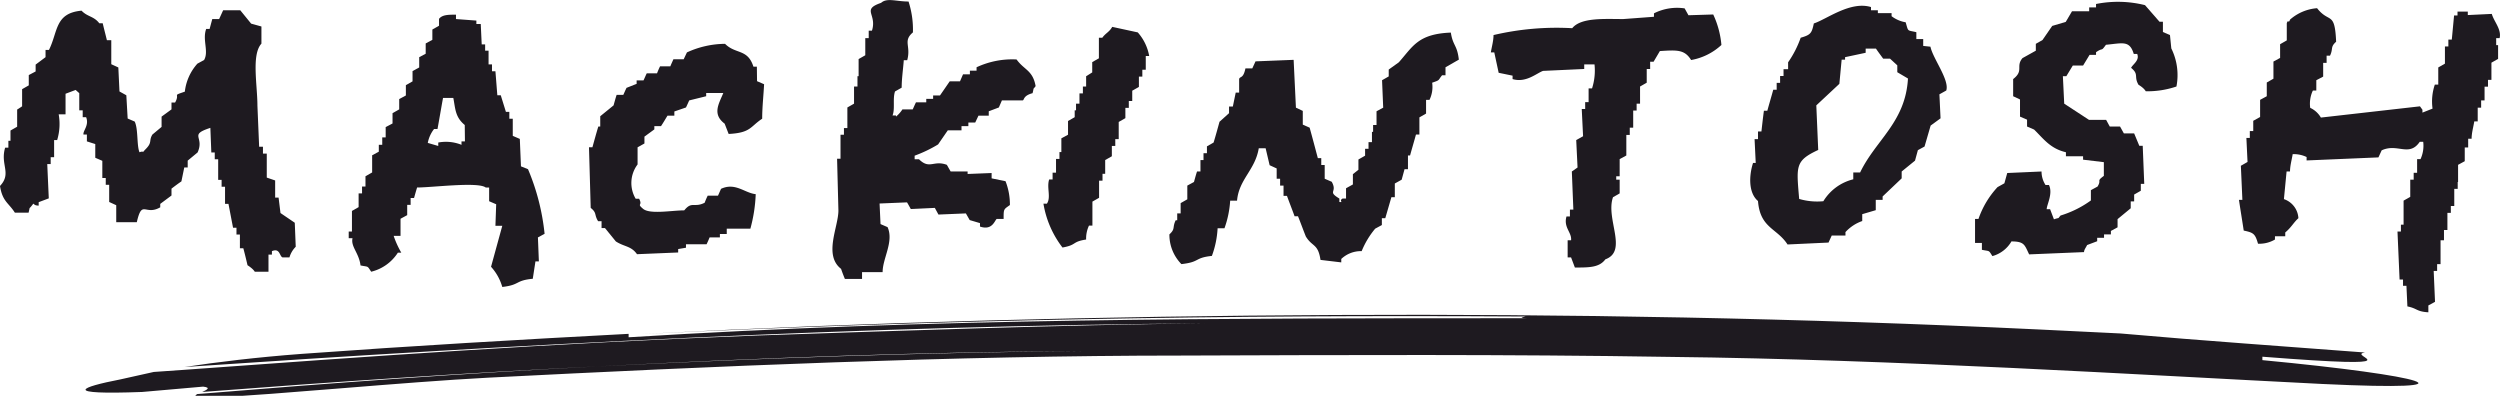 <svg xmlns="http://www.w3.org/2000/svg" viewBox="0 0 131.2 20.77"><defs><style>.cls-1{fill:#1e1a20;}</style></defs><g id="レイヤー_2" data-name="レイヤー 2"><g id="credit"><path class="cls-1" d="M39.72,3.5h-.18c-.3-.95-.93-.64-1.49-1.2a4.88,4.88,0,0,0-2,.45l-.17.36-.54,0c-.05.12-.11.24-.16.37l-.54,0c-.06.12-.11.24-.16.37l-.54,0c-.06.12-.11.25-.17.37h-.36v.18l-.53.21c-.06.12-.11.24-.17.37h-.35c-.06.18-.11.37-.16.55l-.7.57,0,.54H31.4c-.11.36-.21.73-.31,1.09h-.18L31,10.91c.34.27.17.35.39.7h.18l0,.36h.18l.57.7c.45.29.8.23,1.11.67l2.16-.09v-.18L36,13v-.18l1.08,0c.06-.12.11-.24.16-.36l.54,0v-.18h.36V12L39.38,12a7.92,7.92,0,0,0,.28-1.81c-.58-.06-1.07-.63-1.82-.28l-.16.36-.54,0c-.06.12-.11.24-.16.37-.55.28-.67-.1-1.07.4-.65,0-1.8.22-2.16-.08s0-.14-.21-.53h-.18a1.62,1.62,0,0,1,.1-1.8l0-.9.36-.2,0-.36.52-.38V6.62l.35,0c.12-.18.23-.37.34-.55l.36,0V5.85L36,5.64c.06-.12.11-.24.17-.37l.89-.22V4.88l.9,0c-.24.58-.59,1.11.07,1.61l.21.54c1.17-.06,1.12-.38,1.76-.8,0-.61.07-1.21.1-1.81l-.37-.16Z"/><path class="cls-1" d="M130.77.73l-1.26.06V.61l-.54,0V.81h-.18l-.12,1.27h-.18v.36h-.18l0,.9-.35.2,0,.9h-.18a2.75,2.75,0,0,0-.12,1.26l-.53.21V5.76L127,5.58l-5.2.59a1.26,1.26,0,0,0-.56-.51,1.62,1.62,0,0,1,.14-.91h.18l0-.54.36-.19,0-.72h.18V2.92h.18c.18-.38,0-.44.32-.73-.07-1.64-.36-.94-1-1.76a2.43,2.43,0,0,0-1.42.6c-.08.24-.09-.05-.17.19l0,.9-.35.2,0,.72-.35.19,0,.9-.35.2,0,.72-.35.19,0,.9-.36.2,0,.54h-.18v.36h-.18l.06,1.26-.35.2.08,1.79h-.18c.08.54.17,1.08.25,1.61.52.11.6.17.75.69a1.61,1.61,0,0,0,.89-.22V12.4l.54,0V12.2c.33-.28.42-.5.69-.75a1.12,1.12,0,0,0-.76-1L120,9h.18c0-.3.09-.6.14-.91a1.56,1.56,0,0,1,.73.15v.18l3.77-.16.17-.37c.83-.39,1.44.37,2-.45h.18a1.69,1.69,0,0,1-.14.91h-.18l0,.72h-.18l0,.36h-.18l0,.9-.35.2,0,1.26H126l0,.36h-.18l.11,2.52h.18V15h.18l.05,1.08c.54.11.46.27,1.1.31l0-.36.35-.19-.07-1.62h.18l0-.36h.18l0-1.25h.18l0-.54h.18l0-.9h.18v-.36h.18l0-.9h.18l0-.36H129l0-.9.35-.19,0-.72h.18V7.28h.18c0-.3.09-.6.14-.91h.18l0-.72h.18V5.27h.18l0-.72h.18l0-.36h.18l0-.9.35-.2,0-.72H131L131,2h.18C131.29,1.54,130.88,1.13,130.77.73Z"/><path class="cls-1" d="M27.34,8.73l-.06-1.44-.37-.16,0-.9h-.18l0-.36h-.18L26.28,5H26.1L26,3.74h-.18l0-.36h-.18l0-.72h-.18V2.33h-.18l-.05-1.07H25V1.08L23.93,1V.77c-.4,0-.72,0-.89.22v.36l-.35.2,0,.54-.35.19,0,.54L22,3l0,.54-.35.19,0,.54-.35.2,0,.54-.35.19,0,.54-.35.2,0,.54-.36.19,0,.54h-.18V7.6h-.18l0,.36-.35.19,0,.9-.35.2,0,.54h-.18l0,.36h-.18l0,.72-.35.2,0,1.08h-.17v.35H18.5c-.1.45.34.77.42,1.43.44.09.34,0,.56.33a2.31,2.31,0,0,0,1.4-1h.18a4.82,4.82,0,0,1-.4-.88l.36,0,0-.9.35-.19,0-.54h.18l0-.36h.18c.05-.18.1-.36.16-.55.79,0,3.2-.31,3.6,0h.18l0,.72.37.16L26,11.85l.36,0L25.77,14a2.68,2.68,0,0,1,.59,1.06c.95-.11.66-.34,1.6-.43l.14-.91h.18l-.05-1.26.35-.19a11.74,11.74,0,0,0-.87-3.39ZM24.4,7.42h-.18v.18A2.18,2.18,0,0,0,23,7.48v.18l-.55-.16a1.7,1.7,0,0,1,.33-.73h.18c.1-.54.19-1.09.29-1.63l.54,0c.11.56.09,1,.6,1.42Z"/><path class="cls-1" d="M58.37,1.41c-.16.28-.34.32-.52.57h-.18l0,1.08-.35.2,0,.54L57,4l0,.54h-.17V4.9h-.18l0,.54h-.18v.35H56.4l0,.36-.35.2,0,.72-.35.19,0,.72H55.6v.36h-.18l0,.72h-.18v.36h-.18c-.14.42.11.94-.12,1.27h-.18a5.13,5.13,0,0,0,1,2.3c.78-.14.47-.3,1.24-.42a1.59,1.59,0,0,1,.15-.73h.18l0-1.26.35-.2,0-.9h.18l0-.36H58l0-.72.35-.2,0-.54h.18l0-.36h.18l0-.9.35-.2,0-.54h.18l0-.36h.18l0-.54.35-.2,0-.54h.18l0-.36h.18l0-.72h.18a2.53,2.53,0,0,0-.6-1.24Z"/><path class="cls-1" d="M51.25,3.53v.18H50.9V3.9l-.36,0-.16.37-.54,0-.51.74-.36,0v.18l-.36,0v.18l-.54,0c-.06.12-.11.24-.17.37l-.54,0a1.62,1.62,0,0,1-.34.38V6.06h-.18c.14-.34,0-.87.13-1.26l.35-.2c0-.48.08-1,.11-1.44h.18c.21-.76-.24-1,.3-1.46A4.77,4.77,0,0,0,47.68.08c-.65,0-1.13-.21-1.44.07-1.05.36-.2.58-.48,1.46h-.17V2h-.18l0,.9-.35.2,0,.9H45l0,.54h-.18l0,.9-.35.2,0,1.08h-.18l0,.35h-.18l0,1.26h-.18L44,11.05c0,.86-.79,2.34.14,3.06.06.18.13.36.2.53l.9,0,0-.36,1.08,0c0-.73.6-1.6.26-2.36l-.37-.16-.05-1.08,1.44-.06c.07.11.13.23.2.35l1.26-.06.19.35,1.44-.06.2.35.54.16v.18c.66.23.78-.35.88-.4l.36,0c0-.54,0-.49.33-.73a3.35,3.35,0,0,0-.23-1.25l-.73-.15V9.08l-1.26.05V9l-.89,0-.2-.35c-.7-.26-.9.26-1.46-.29H48V8.17a7,7,0,0,0,1.23-.59l.51-.74.72,0V6.62h.36V6.43l.36,0,.17-.36.54,0V5.84l.53-.2.16-.37,1.08,0c.11,0,0-.24.53-.38.09-.36,0-.15.16-.37-.15-.84-.6-.84-1-1.4A4.43,4.43,0,0,0,51.25,3.53Z"/><path class="cls-1" d="M73.41,3.27l-.53.38,0,.36-.35.2.06,1.44-.35.19,0,.72h-.18l0,.36H72l0,.54h-.18l0,.35h-.18v.36l-.35.2,0,.54L71,9.14l0,.54-.36.2,0,.54h-.18c-.22.12.08.21-.17.18v-.18c-.66-.4-.08-.3-.4-.88l-.37-.16,0-.72h-.18l0-.36h-.18c-.14-.53-.28-1.06-.43-1.6l-.36-.16,0-.72-.36-.17-.12-2.51-2,.08-.17.37-.36,0c-.11.54-.27.4-.33.55l0,.72h-.18l-.15.73H64.5l0,.35L64,6.39c-.1.36-.2.73-.31,1.09l-.35.2,0,.36h-.18v.36H63L63,9h-.18c-.06.18-.11.37-.16.55l-.35.19,0,.72-.35.2,0,.54h-.18l0,.36H61.7c-.19.39,0,.44-.33.74A2.2,2.2,0,0,0,62,13.86c1-.11.66-.33,1.6-.43a4.88,4.88,0,0,0,.3-1.45l.36,0a5.22,5.22,0,0,0,.3-1.45l.36,0c.1-1.13.95-1.6,1.14-2.75l.36,0,.21.89.37.17,0,.54h.18v.36h.18l0,.54h.18c.13.36.27.71.4,1.07h.18c.14.35.27.71.41,1.06.34.56.64.36.77,1.23l1.09.13v-.18a1.5,1.5,0,0,1,1.07-.41A4.44,4.44,0,0,1,72.17,12l.35-.19,0-.36h.18l.32-1.1h.18l0-.72.36-.2.15-.55h.18l0-.72H74c.1-.37.21-.73.31-1.1h.18l0-.9.35-.2,0-.72h.18a1.56,1.56,0,0,0,.14-.9c.44-.15.29-.11.52-.39h.18V3.53l.7-.4c-.09-.79-.31-.71-.42-1.42C74.41,1.78,74.15,2.44,73.41,3.27Z"/><path class="cls-1" d="M100.93,2.41V2.05l-.36,0,0-.36c-.49-.12-.41,0-.56-.52a1.68,1.68,0,0,1-.74-.32V.69l-.72,0V.54h-.36V.37c-1.09-.33-2.34.65-3,.86-.11.52-.17.6-.69.75a5.38,5.38,0,0,1-.66,1.29v.36H93.6l0,.36h-.18v.36h-.18l0,.36h-.18c-.1.37-.21.73-.31,1.1h-.18c-.05.37-.09.73-.13,1.09h-.18V7.3h-.18l.06,1.25H92c-.22.69-.24,1.58.26,2,.11,1.43,1,1.42,1.55,2.28l2.15-.1.17-.37.72,0v-.18a2.15,2.15,0,0,1,.88-.58l0-.36.71-.21,0-.54h.36v-.18l1-.95,0-.36.7-.57.15-.55.35-.19.32-1.1.52-.38-.06-1.26.36-.2c.18-.55-.71-1.69-.83-2.3ZM97.62,9.05h-.36l0,.36a2.55,2.55,0,0,0-1.57,1.15,3.37,3.37,0,0,1-1.27-.12c-.14-1.71-.23-2,1-2.57l-.1-2.34,1.21-1.13.12-1.27h.18V3l1.08-.23V2.55l.54,0c.12.18.25.35.38.53l.36,0,.38.35v.36l.56.33C100,6.42,98.44,7.34,97.62,9.05Z"/><path class="cls-1" d="M88.61.8l-.2-.36A2.68,2.68,0,0,0,86.8.7V.88L85.19,1c-1,0-2.22-.09-2.68.48a14.49,14.49,0,0,0-4.13.36c0,.3-.09.6-.14.91h.18l.23,1.07.73.15v.18c.71.21,1.26-.31,1.6-.43l2.16-.1V3.38l.54,0a3.06,3.06,0,0,1-.13,1.26h-.18l0,.72h-.18v.36h-.18l.07,1.43-.36.2.07,1.44L82.49,9l.08,2h-.18l0,.36h-.18c-.17.58.29.84.24,1.25h-.18l0,.9h.18l.2.53c.76,0,1.28,0,1.6-.43,1.2-.44,0-2.12.4-3.26l.35-.2,0-.72h-.18V9.25H85l0-.9.35-.19,0-1.08h.18V6.7h.18l0-.9h.18l0-.36h.18l0-.9.35-.2,0-.72h.18V3.24h.18l.33-.56c.91-.06,1.3-.08,1.64.47a3.14,3.14,0,0,0,1.59-.79,4.76,4.76,0,0,0-.43-1.6Z"/><path class="cls-1" d="M113.88,1.84l-.37-.16,0-.54h-.18l-.76-.87A5.84,5.84,0,0,0,110,.21V.39l-.36,0V.59l-.9,0-.33.56-.71.21-.51.74-.35.2v.36l-.7.39c-.37.44.09.65-.49,1.1l0,.9.36.17,0,.9.37.16,0,.36.37.16c.5.49.85,1,1.67,1.19V8.2l.9,0v.18l1.09.13,0,.72c-.42.31-.1.18-.33.56l-.35.19,0,.54a5.37,5.37,0,0,1-1.59.79c-.19.21,0,.08-.35.2l-.2-.53h-.18c0-.23.34-.82.12-1.27h-.18a1.3,1.3,0,0,1-.21-.71l-1.8.08-.15.54-.36.2a4.71,4.71,0,0,0-1,1.67h-.18l0,1.26h.36l0,.36c.43.09.34,0,.55.33a1.66,1.66,0,0,0,1-.77c.69,0,.69.19.93.68l2.88-.12c0-.13.11-.25.16-.37l.53-.2v-.18l.36,0v-.18l.36,0v-.18l.35-.19V11.5l.69-.57v-.36h.18l0-.36.35-.2,0-.36h.18l-.08-2h-.18L112,7l-.54,0-.2-.36-.54,0-.19-.35-.9,0-1.3-.85-.07-1.44h.18l.34-.56.54,0,.34-.56H110V2.74c.39-.27.24,0,.52-.39.87-.08,1.24-.25,1.46.48h.18c.14.34-.23.54-.32.73.43.35.13.45.39.89,0,0,.27.15.38.34a4.73,4.73,0,0,0,1.61-.25,3.16,3.16,0,0,0-.27-2Z"/><path class="cls-1" d="M14.62,10.37h-.18l0-.9L14,9.32l0-1.26H13.8l0-.36H13.6l-.09-2.15c0-1.09-.32-2.68.21-3.26l0-.9-.54-.15-.57-.7-.9,0L11.5,1l-.36,0L11,1.52h-.18c-.21.58.15,1.18-.11,1.63l-.35.19a2.64,2.64,0,0,0-.66,1.47c-.7.24-.23.07-.51.57H9v.36l-.52.38,0,.54L8,7.06c-.2.32,0,.4-.33.74s0,.07-.35.19c-.15-.36-.06-1.21-.25-1.61l-.37-.16L6.63,5,6.27,4.8,6.21,3.54l-.37-.17,0-1.26H5.61c-.07-.29-.15-.59-.22-.89H5.21C4.92.84,4.59.89,4.28.56,2.87.69,3.05,1.66,2.57,2.62H2.39V3l-.52.39,0,.36-.36.19,0,.54-.35.2,0,.9L.9,5.75l0,.9-.35.2,0,.54H.44v.36H.27C0,8.65.63,9.09,0,9.76c.13.82.45.88.78,1.4l.72,0c.09-.36,0-.15.17-.37s0,0,.36,0v-.18l.53-.2-.08-1.8h.18l0-.36h.18l0-.9H3A2.9,2.9,0,0,0,3.08,6l.36,0,0-1.08.53-.2.19.17,0,.9h.18v.36h.18c.17.43-.17.7-.14.91h.18l0,.36L5,7.56l0,.72.37.16,0,.9h.18v.36h.18l0,.9.37.17,0,.89,1.08,0c.28-1.22.43-.32,1.23-.78v-.18L9,10.26V9.9c.17-.13.34-.26.52-.38l.15-.73h.18l0-.36L10.37,8c.38-.84-.49-.91.67-1.29L11.09,8h.18l0,.36h.18l0,1.08h.18v.36h.18l0,.9h.18l.24,1.25h.18v.36h.18l0,.72h.18c.08.3.15.59.22.89,0,0,.28.17.38.34l.72,0,0-.9h.18v-.18c.43-.18.39.27.56.33h.36a1.3,1.3,0,0,1,.33-.56l-.05-1.26-.75-.51Z"/><path class="cls-1" d="M8.07,19.52l1.57-.11c9.63-.7,19.26-1.4,30-1.8,7.5-.25,16.07-.56,23.58-.64-17.79.12-36.47,1.13-53.53,2.29,1.71-.26,3.76-.51,6.16-.69,5.77-.42,11.48-.75,17.14-1.05v.18c16.07-1,31.1-1,47.19-1-.57,0-.23-.06-.12-.09h0c.11,0,0,0-1-.05,1,0,1.06,0,1,.05-15.83-.1-30.63.17-46.43.92,12.26-.63,24.32-.94,36.45-1s24.34.16,36.91.76l4.29.21c4.28.38,8.56.67,12.84,1-1.09.15,3.16.89-5.39.22v.18c8.54.81,11.69,1.66,3.13,1.25-9.61-.48-22.43-1.29-34.2-1.42-8.56-.14-17.12-.1-25.68-.07-11.77,0-24.61.56-36.36,1.16-4.28.22-11.74.94-13.89,1-1.53.08-1.6,0-1.38-.14,7-.58,14-1.09,21-1.45,8.5-.43,17-.73,25.52-.81-8.32.05-16.86.35-25.52.81-6.92.34-13.83.81-20.74,1.34.25-.11.48-.23.05-.28l-3.2.28c-4.29.16-3.25-.25-1.14-.66Z"/></g></g></svg>